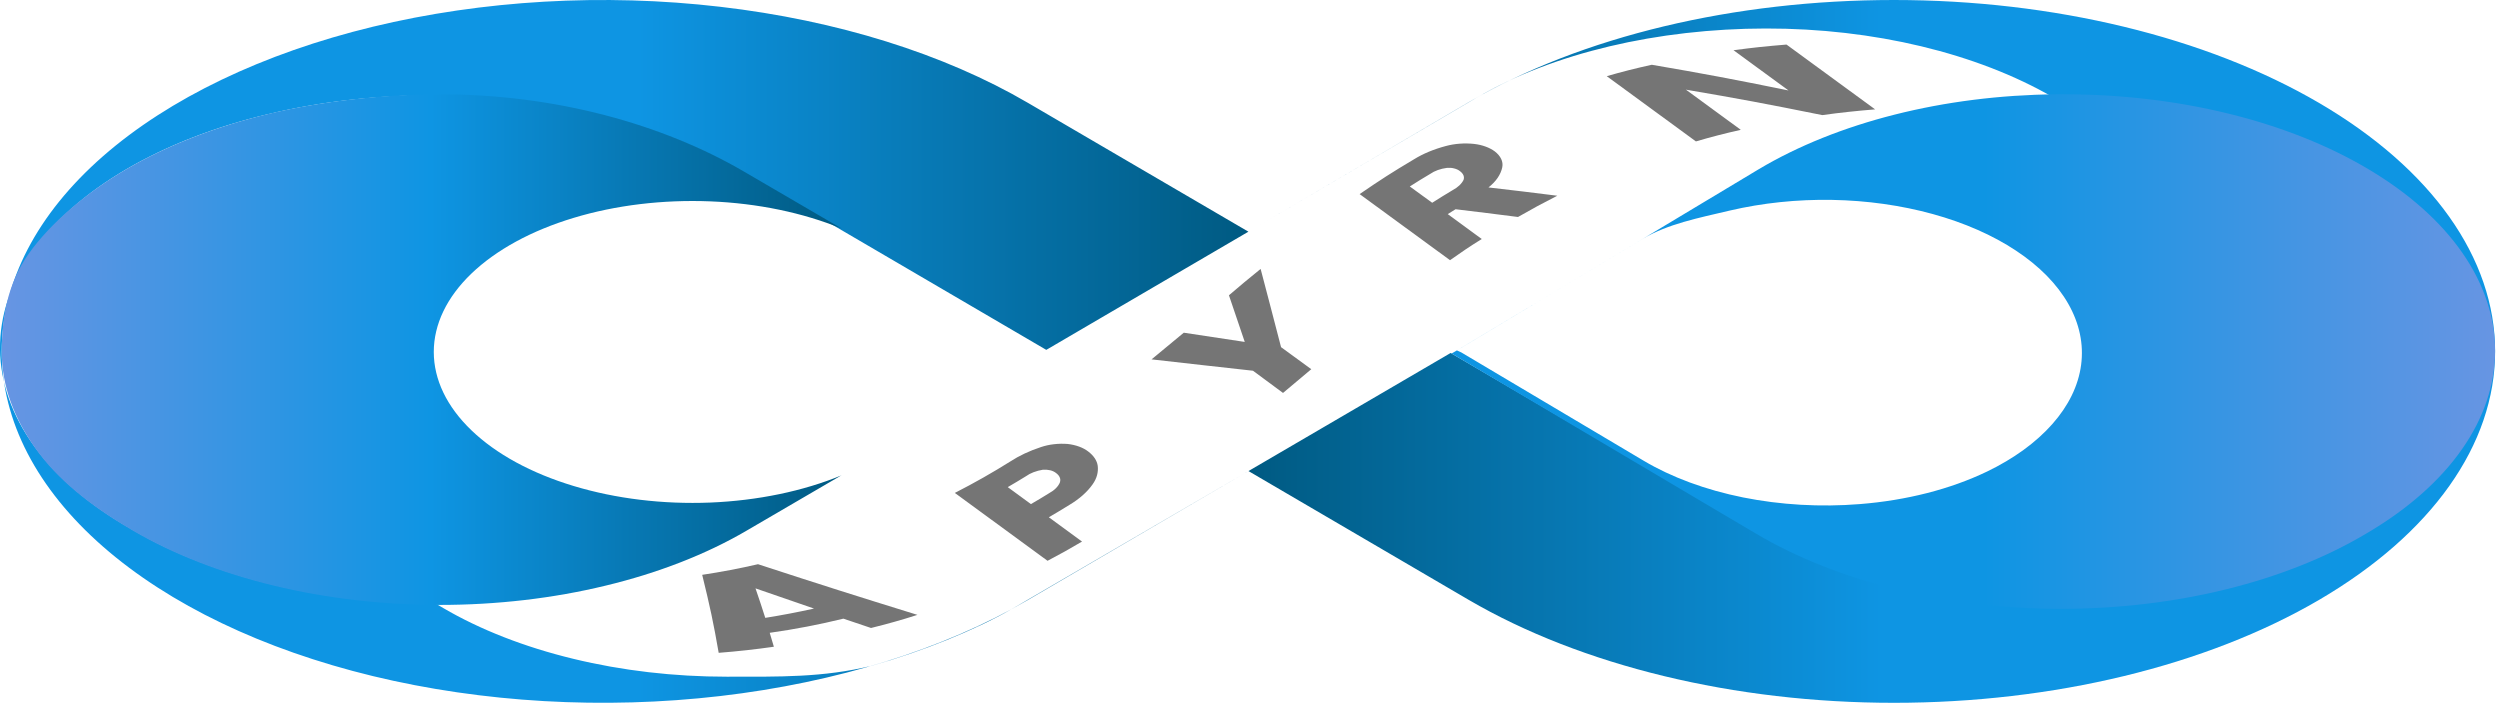 <?xml version="1.0" encoding="UTF-8"?>
<svg xmlns="http://www.w3.org/2000/svg" xmlns:xlink="http://www.w3.org/1999/xlink" width="160px" height="45px" viewBox="0 0 160 45" version="1.1">
<defs>
<linearGradient id="linear0" gradientUnits="userSpaceOnUse" x1="0.263" y1="89.46" x2="185.763" y2="89.46" gradientTransform="matrix(0.43,0,0,0.251,0,0)">
<stop offset="0" style="stop-color:rgb(5.49%,58.431%,89.02%);stop-opacity:1;"/>
<stop offset="0.51" style="stop-color:rgb(5.49%,58.431%,89.02%);stop-opacity:1;"/>
<stop offset="1" style="stop-color:rgb(0%,35.294%,50.98%);stop-opacity:1;"/>
</linearGradient>
<linearGradient id="linear1" gradientUnits="userSpaceOnUse" x1="0.534" y1="89.405" x2="125.233" y2="89.405" gradientTransform="matrix(0.43,0,0,0.251,0,0)">
<stop offset="0" style="stop-color:rgb(40.392%,58.431%,89.02%);stop-opacity:1;"/>
<stop offset="0.51" style="stop-color:rgb(5.49%,58.431%,89.02%);stop-opacity:1;"/>
<stop offset="1" style="stop-color:rgb(0%,35.294%,50.98%);stop-opacity:1;"/>
</linearGradient>
<linearGradient id="linear2" gradientUnits="userSpaceOnUse" x1="185.763" y1="89.46" x2="371.273" y2="89.46" gradientTransform="matrix(0.43,0,0,0.251,0,0)">
<stop offset="0" style="stop-color:rgb(0%,35.294%,50.98%);stop-opacity:1;"/>
<stop offset="0.51" style="stop-color:rgb(5.49%,58.431%,89.02%);stop-opacity:1;"/>
<stop offset="1" style="stop-color:rgb(5.49%,58.431%,89.02%);stop-opacity:1;"/>
</linearGradient>
<filter id="alpha" filterUnits="objectBoundingBox" x="0%" y="0%" width="100%" height="100%">
  <feColorMatrix type="matrix" in="SourceGraphic" values="0 0 0 0 1 0 0 0 0 1 0 0 0 0 1 0 0 0 1 0"/>
</filter>
<mask id="mask0">
  <g filter="url(#alpha)">
<rect x="0" y="0" width="160" height="45" style="fill:rgb(0%,0%,0%);fill-opacity:0.541;stroke:none;"/>
  </g>
</mask>
<clipPath id="clip1">
  <rect x="0" y="0" width="160" height="45"/>
</clipPath>
<g id="surface5" clip-path="url(#clip1)">
<path style=" stroke:none;fill-rule:nonzero;fill:rgb(0%,0%,0%);fill-opacity:1;" d="M 53.977 39.594 C 52.449 39.969 50.875 40.273 49.262 40.5 C 49.371 40.859 49.426 41.035 49.527 41.391 C 48.363 41.559 47.184 41.688 45.996 41.781 C 45.66 39.848 45.445 38.848 44.941 36.789 C 46.156 36.605 47.348 36.379 48.512 36.109 C 52.676 37.469 54.715 38.113 58.715 39.352 C 57.75 39.664 56.758 39.941 55.746 40.191 Z M 52.09 38.945 C 50.602 38.438 49.859 38.18 48.352 37.656 C 48.609 38.406 48.738 38.793 48.977 39.543 C 50.031 39.375 51.07 39.176 52.09 38.949 Z M 52.09 38.945 "/>
<path style=" stroke:none;fill-rule:nonzero;fill:rgb(0%,0%,0%);fill-opacity:1;" d="M 70.254 29.809 C 70.305 30.215 70.195 30.625 69.926 31 C 69.582 31.488 69.078 31.934 68.445 32.312 C 67.922 32.633 67.66 32.793 67.125 33.105 L 69.25 34.66 C 68.387 35.168 67.945 35.414 67.043 35.891 L 61.109 31.547 C 62.348 30.914 63.531 30.242 64.652 29.539 C 65.219 29.168 65.883 28.855 66.621 28.613 C 67.137 28.438 67.738 28.367 68.332 28.414 C 68.855 28.473 69.324 28.645 69.645 28.895 C 69.996 29.16 70.207 29.477 70.254 29.809 Z M 67.836 30.859 C 67.871 30.754 67.867 30.648 67.82 30.547 C 67.777 30.445 67.695 30.352 67.582 30.27 C 67.488 30.195 67.363 30.133 67.215 30.098 C 67.066 30.062 66.906 30.051 66.746 30.062 C 66.316 30.133 65.938 30.277 65.66 30.48 C 65.199 30.762 64.969 30.902 64.496 31.176 L 65.98 32.262 C 66.453 31.988 66.684 31.848 67.141 31.566 C 67.484 31.379 67.727 31.137 67.836 30.871 Z M 67.836 30.859 "/>
<path style=" stroke:none;fill-rule:nonzero;fill:rgb(0%,0%,0%);fill-opacity:1;" d="M 80.68 17.211 C 81.211 19.199 81.457 20.203 81.988 22.219 L 83.922 23.629 C 83.195 24.234 82.836 24.543 82.113 25.148 L 80.191 23.727 C 77.594 23.445 76.297 23.289 73.699 23 C 74.523 22.324 74.938 21.973 75.762 21.293 L 79.664 21.883 L 78.652 18.898 C 79.445 18.219 79.852 17.883 80.68 17.211 Z M 80.68 17.211 "/>
<path style=" stroke:none;fill-rule:nonzero;fill:rgb(0%,0%,0%);fill-opacity:1;" d="M 97.152 13.887 C 95.543 13.68 94.738 13.582 93.156 13.391 C 92.949 13.516 92.852 13.578 92.656 13.703 L 94.832 15.297 C 94 15.816 93.582 16.102 92.801 16.652 L 87.016 12.422 C 88.363 11.5 89.055 11.051 90.496 10.195 C 91.074 9.836 91.77 9.547 92.539 9.344 C 93.105 9.191 93.734 9.145 94.348 9.211 C 94.871 9.273 95.336 9.445 95.664 9.688 C 96.043 9.98 96.219 10.344 96.145 10.707 C 96.047 11.176 95.742 11.621 95.262 11.996 C 96.992 12.195 97.891 12.305 99.668 12.527 C 98.641 13.051 98.137 13.324 97.152 13.887 Z M 91.66 12.977 C 92.176 12.652 92.434 12.488 92.965 12.172 C 93.297 11.996 93.543 11.766 93.668 11.512 C 93.703 11.414 93.699 11.312 93.66 11.215 C 93.617 11.117 93.539 11.027 93.43 10.949 C 93.34 10.875 93.215 10.816 93.07 10.781 C 92.93 10.742 92.77 10.73 92.617 10.742 C 92.191 10.797 91.812 10.934 91.535 11.129 C 91.004 11.441 90.746 11.605 90.227 11.934 Z M 91.66 12.977 "/>
<path style=" stroke:none;fill-rule:nonzero;fill:rgb(0%,0%,0%);fill-opacity:1;" d="M 120.008 7 C 118.871 7.09 117.742 7.211 116.625 7.367 C 113.031 6.641 111.289 6.316 107.898 5.738 C 109.305 6.766 110.008 7.281 111.41 8.309 C 110.434 8.527 109.477 8.773 108.539 9.051 C 106.258 7.379 105.113 6.543 102.832 4.875 C 103.77 4.602 104.734 4.359 105.715 4.145 C 109.113 4.727 110.863 5.059 114.465 5.789 L 110.945 3.215 C 112.262 3.039 112.941 2.969 114.336 2.852 Z M 120.008 7 "/>
</g>
<linearGradient id="linear3" gradientUnits="userSpaceOnUse" x1="216.283" y1="89.493" x2="371.266" y2="89.493" gradientTransform="matrix(0.43,0,0,0.251,0,0)">
<stop offset="0" style="stop-color:rgb(5.49%,58.431%,89.02%);stop-opacity:1;"/>
<stop offset="0.51" style="stop-color:rgb(5.49%,58.431%,89.02%);stop-opacity:1;"/>
<stop offset="1" style="stop-color:rgb(40.392%,58.431%,89.02%);stop-opacity:1;"/>
</linearGradient>
</defs>
<g id="surface1">
<path style=" stroke:none;fill-rule:nonzero;fill:url(#linear0);" d="M 79.898 30.148 L 65.793 38.395 C 60.414 41.539 53.559 43.68 46.094 44.547 C 38.629 45.414 30.895 44.969 23.863 43.27 C 16.832 41.566 10.824 38.684 6.594 34.984 C 2.367 31.285 0.109 26.938 0.109 22.488 C 0.109 18.043 2.367 13.695 6.594 9.996 C 10.824 6.297 16.832 3.414 23.863 1.711 C 30.895 0.012 38.629 -0.438 46.094 0.434 C 53.559 1.301 60.414 3.441 65.793 6.586 L 79.898 14.828 L 69.836 20.711 L 67.125 22.297 L 66.961 22.391 L 47.43 10.969 C 44.875 9.438 41.828 8.219 38.461 7.383 C 35.094 6.547 31.477 6.109 27.82 6.094 C 24.16 6.082 20.535 6.492 17.152 7.305 C 13.766 8.113 10.691 9.312 8.105 10.82 C 5.516 12.332 3.469 14.129 2.078 16.105 C 0.688 18.086 -0.02 20.203 0 22.344 C 0.02 24.48 0.766 26.594 2.195 28.562 C 3.625 30.531 5.707 32.312 8.324 33.809 L 8.492 33.906 C 13.637 36.918 20.609 38.621 27.895 38.641 L 28.359 38.91 C 30.742 40.305 33.574 41.41 36.691 42.164 C 39.805 42.922 43.145 43.309 46.516 43.309 C 49.891 43.309 52.66 43.367 55.773 42.613 C 58.926 41.73 62.367 40.348 64.73 38.992 Z M 79.898 30.148 "/>
<path style=" stroke:none;fill-rule:nonzero;fill:url(#linear1);" d="M 53.863 30.414 L 47.762 33.973 C 45.188 35.477 42.129 36.668 38.762 37.48 C 35.395 38.297 31.789 38.715 28.145 38.715 C 24.5 38.715 20.891 38.297 17.523 37.48 C 14.16 36.668 11.102 35.477 8.523 33.973 L 8.355 33.871 C 5.777 32.367 3.664 30.672 2.273 28.707 C 0.879 26.742 0.113 24.66 0.113 22.535 C 0.113 20.406 0.445 18.199 1.84 16.234 C 3.234 14.273 5.523 12.324 8.102 10.82 C 10.68 9.316 13.801 8.105 17.168 7.293 C 20.535 6.48 24.535 6.031 28.18 6.035 C 35.539 6.035 42.41 7.941 47.613 10.98 L 53.875 14.633 C 51.398 13.613 48.484 13.008 45.457 12.887 C 42.43 12.766 39.402 13.129 36.707 13.945 C 34.012 14.758 31.754 15.992 30.176 17.504 C 28.598 19.016 27.762 20.754 27.762 22.523 C 27.762 24.297 28.598 26.031 30.176 27.543 C 31.754 29.059 34.012 30.289 36.707 31.102 C 39.402 31.918 42.43 32.285 45.457 32.164 C 48.484 32.039 51.398 31.438 53.875 30.414 Z M 53.863 30.414 "/>
<path style=" stroke:none;fill-rule:nonzero;fill:url(#linear2);" d="M 148.418 38.395 C 141.203 42.609 131.418 44.98 121.211 44.98 C 111.008 44.98 101.223 42.609 94.004 38.395 L 79.902 30.148 L 88.969 24.852 L 92.84 22.59 L 109.531 32.344 L 112.219 33.914 C 117.406 36.945 124.438 38.648 131.766 38.648 C 139.098 38.648 146.129 36.945 151.312 33.914 L 151.477 33.816 C 155.344 31.559 157.977 28.68 159.043 25.547 C 160.109 22.414 159.559 19.164 157.469 16.211 C 155.375 13.262 151.832 10.738 147.289 8.961 C 142.742 7.188 137.398 6.238 131.934 6.238 L 131.418 6.238 C 126.52 3.402 119.902 1.812 113.008 1.824 C 106.113 1.832 99.402 3.387 94.527 6.238 L 87.164 10.559 L 83.59 12.66 L 79.902 14.828 L 94.004 6.535 C 101.223 2.32 111.008 0 121.211 0 C 131.418 0 141.203 2.371 148.418 6.586 C 155.633 10.805 159.688 16.527 159.688 22.488 C 159.688 28.453 155.633 34.176 148.418 38.395 Z M 148.418 38.395 "/>
<use xlink:href="#surface5" mask="url(#mask0)"/>
<path style=" stroke:none;fill-rule:nonzero;fill:url(#linear3);" d="M 151.598 10.84 C 149.039 9.312 145.996 8.102 142.645 7.277 C 139.293 6.453 135.703 6.031 132.074 6.035 L 131.559 6.035 C 124.41 6.105 117.59 7.828 112.543 10.84 L 93.117 22.5 L 92.902 22.625 L 109.691 32.562 L 112.352 34.133 C 117.527 37.215 124.578 38.965 131.902 38.965 C 139.227 38.965 146.25 37.238 151.426 34.156 L 151.59 34.059 C 154.156 32.535 156.191 30.727 157.578 28.734 C 158.969 26.742 159.684 24.605 159.684 22.449 C 159.684 20.293 158.969 18.16 157.582 16.168 C 156.195 14.176 154.164 12.367 151.598 10.84 Z M 127.152 30.188 C 124.816 31.309 122.004 32.027 119.027 32.262 C 116.516 32.465 113.957 32.316 111.559 31.836 C 109.156 31.352 106.977 30.547 105.184 29.48 L 93.523 22.555 L 93.242 22.426 L 93.457 22.297 L 93.641 22.188 L 94.754 21.52 L 96.23 20.633 L 99.191 18.855 L 105.16 15.273 C 106.746 14.336 108.645 13.961 110.719 13.473 C 112.797 12.988 115.02 12.754 117.25 12.793 C 119.48 12.832 121.676 13.141 123.699 13.699 C 125.727 14.258 127.539 15.055 129.027 16.043 C 130.52 17.031 131.656 18.188 132.371 19.445 C 133.086 20.703 133.367 22.035 133.191 23.355 C 133.016 24.68 132.387 25.969 131.348 27.141 C 130.309 28.316 128.883 29.355 127.148 30.191 Z M 127.152 30.188 "/>
</g>
</svg>
